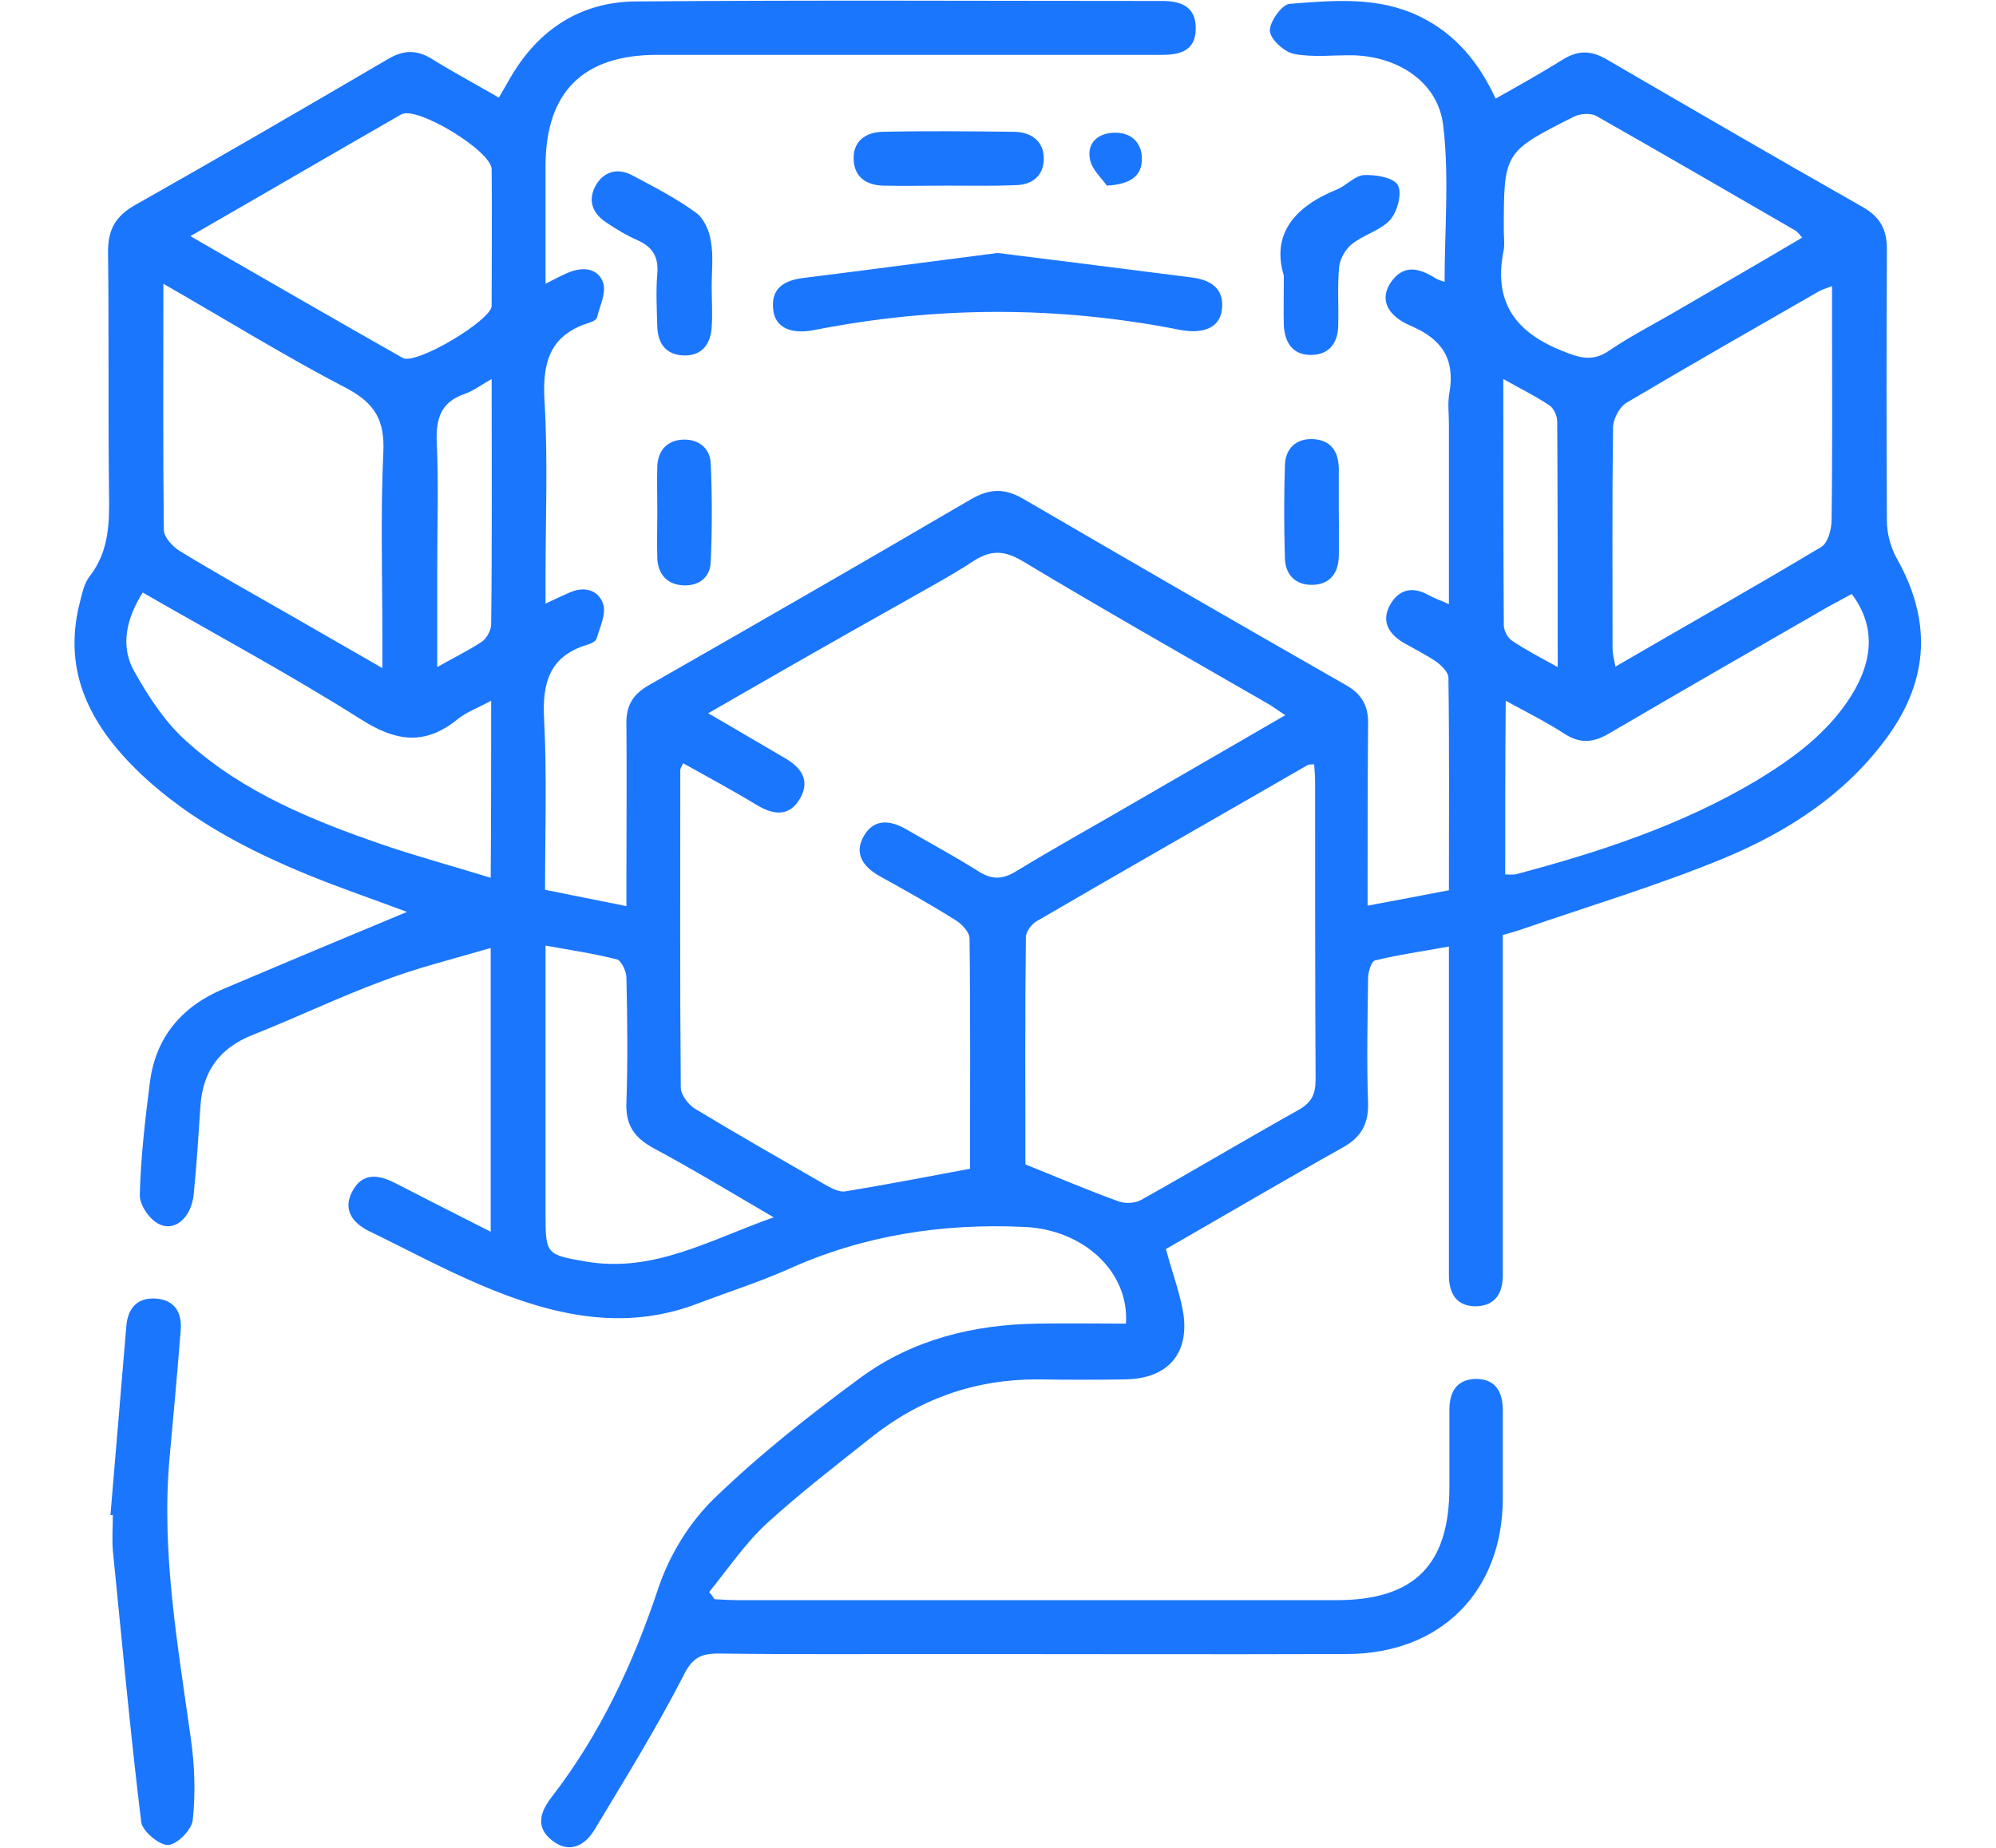 <svg width="54" height="50" viewBox="0 0 54 50" fill="none" xmlns="http://www.w3.org/2000/svg">
<g clip-path="url(#clip0_14490_2086)">
<path d="M13.275 33.329C13.275 30.752 13.275 28.293 13.275 25.651C12.259 25.95 11.296 26.184 10.371 26.536C9.173 26.978 8.014 27.538 6.829 28.006C5.944 28.358 5.488 28.982 5.423 29.919C5.371 30.713 5.319 31.52 5.241 32.314C5.176 32.952 4.72 33.355 4.277 33.108C4.03 32.978 3.769 32.587 3.782 32.327C3.808 31.312 3.926 30.297 4.056 29.282C4.212 28.058 4.928 27.226 6.048 26.757C7.676 26.067 9.316 25.378 11.009 24.675C10.111 24.336 9.225 24.037 8.366 23.686C6.712 23.009 5.137 22.189 3.821 20.953C2.493 19.69 1.673 18.233 2.155 16.32C2.22 16.072 2.272 15.786 2.428 15.591C2.962 14.901 2.962 14.12 2.949 13.313C2.923 11.14 2.949 8.98 2.923 6.806C2.923 6.221 3.118 5.856 3.639 5.557C5.944 4.256 8.223 2.928 10.514 1.588C10.918 1.354 11.269 1.341 11.673 1.588C12.259 1.952 12.871 2.278 13.496 2.642C13.626 2.421 13.73 2.238 13.835 2.056C14.59 0.781 15.723 0.052 17.194 0.039C21.947 4.89909e-05 26.699 0.026 31.452 0.026C31.973 0.026 32.363 0.195 32.35 0.794C32.337 1.367 31.933 1.484 31.452 1.484C26.894 1.484 22.337 1.484 17.78 1.484C15.775 1.484 14.772 2.486 14.759 4.464C14.759 5.505 14.759 6.533 14.759 7.678C15.019 7.548 15.202 7.444 15.397 7.366C15.788 7.21 16.191 7.262 16.322 7.665C16.4 7.926 16.23 8.277 16.152 8.589C16.139 8.654 16.022 8.706 15.944 8.732C14.85 9.071 14.668 9.839 14.733 10.88C14.824 12.441 14.759 14.029 14.759 15.617C14.759 15.825 14.759 16.033 14.759 16.333C15.032 16.203 15.228 16.111 15.41 16.033C15.814 15.851 16.204 15.968 16.322 16.359C16.4 16.619 16.23 16.97 16.139 17.283C16.113 17.361 15.97 17.426 15.866 17.452C14.863 17.764 14.668 18.48 14.72 19.456C14.798 20.966 14.746 22.488 14.746 24.076C15.462 24.219 16.152 24.362 16.947 24.518C16.947 24.219 16.947 23.985 16.947 23.764C16.947 22.371 16.959 20.992 16.947 19.599C16.933 19.105 17.116 18.792 17.546 18.545C20.462 16.879 23.379 15.2 26.269 13.509C26.79 13.209 27.194 13.209 27.702 13.509C30.605 15.2 33.509 16.879 36.426 18.545C36.855 18.792 37.025 19.118 37.012 19.599C36.999 21.2 36.999 22.801 36.999 24.506C37.767 24.362 38.457 24.232 39.199 24.089C39.199 22.137 39.212 20.237 39.186 18.337C39.186 18.194 39.004 18.012 38.861 17.907C38.574 17.712 38.262 17.556 37.962 17.387C37.559 17.14 37.363 16.801 37.611 16.359C37.858 15.929 38.236 15.864 38.665 16.111C38.809 16.189 38.965 16.242 39.199 16.346C39.199 14.667 39.199 13.079 39.199 11.478C39.199 11.192 39.16 10.906 39.212 10.633C39.368 9.735 39.03 9.188 38.184 8.824C37.506 8.537 37.337 8.095 37.611 7.665C37.962 7.132 38.392 7.249 38.847 7.535C38.913 7.574 39.004 7.6 39.082 7.626C39.082 6.195 39.212 4.776 39.043 3.384C38.9 2.212 37.819 1.536 36.634 1.497C36.087 1.484 35.54 1.562 35.006 1.458C34.746 1.406 34.368 1.067 34.355 0.833C34.342 0.599 34.681 0.117 34.889 0.104C36.074 0.013 37.272 -0.104 38.405 0.443C39.368 0.911 40.006 1.679 40.462 2.668C41.113 2.304 41.712 1.965 42.298 1.601C42.702 1.354 43.053 1.367 43.457 1.601C45.762 2.941 48.066 4.282 50.384 5.596C50.866 5.869 51.048 6.208 51.048 6.741C51.035 9.188 51.035 11.648 51.048 14.094C51.048 14.433 51.152 14.823 51.322 15.122C52.246 16.762 52.194 18.35 51.1 19.886C49.967 21.473 48.379 22.501 46.621 23.23C44.85 23.959 42.988 24.518 41.178 25.143C41.022 25.195 40.853 25.247 40.657 25.299C40.657 28.032 40.657 30.739 40.657 33.459C40.657 33.811 40.657 34.149 40.657 34.5C40.657 34.969 40.475 35.32 39.954 35.346C39.407 35.359 39.199 35.008 39.199 34.5C39.199 32.353 39.199 30.206 39.199 28.058C39.199 27.277 39.199 26.497 39.199 25.612C38.483 25.742 37.832 25.833 37.194 25.989C37.103 26.015 37.012 26.302 37.012 26.471C36.999 27.603 36.972 28.722 37.012 29.854C37.025 30.427 36.816 30.778 36.322 31.052C34.72 31.95 33.131 32.887 31.543 33.797C31.699 34.383 31.894 34.904 31.999 35.45C32.207 36.596 31.621 37.298 30.462 37.324C29.655 37.337 28.861 37.337 28.053 37.324C26.361 37.324 24.863 37.858 23.548 38.912C22.598 39.667 21.634 40.409 20.736 41.229C20.15 41.775 19.694 42.452 19.186 43.077C19.238 43.142 19.29 43.207 19.329 43.272C19.551 43.285 19.785 43.298 20.006 43.298C25.384 43.298 30.775 43.298 36.152 43.298C38.262 43.298 39.212 42.348 39.212 40.239C39.212 39.55 39.212 38.847 39.212 38.157C39.212 37.676 39.394 37.337 39.902 37.311C40.449 37.298 40.657 37.65 40.657 38.157C40.657 38.964 40.657 39.758 40.657 40.565C40.644 43.077 38.965 44.755 36.426 44.755C32.806 44.768 29.173 44.755 25.553 44.755C23.509 44.755 21.478 44.768 19.433 44.742C18.939 44.742 18.717 44.873 18.483 45.354C17.754 46.773 16.907 48.139 16.087 49.505C15.827 49.935 15.41 50.169 14.941 49.805C14.473 49.44 14.616 49.024 14.928 48.621C16.243 46.916 17.129 45.016 17.806 42.986C18.105 42.087 18.652 41.19 19.329 40.539C20.553 39.355 21.907 38.287 23.288 37.272C24.694 36.244 26.334 35.841 28.066 35.815C28.861 35.802 29.668 35.815 30.462 35.815C30.553 34.409 29.316 33.277 27.728 33.199C25.501 33.095 23.366 33.42 21.322 34.344C20.527 34.696 19.707 34.956 18.887 35.268C16.855 36.049 14.915 35.581 13.014 34.774C11.973 34.331 10.983 33.797 9.967 33.303C9.525 33.082 9.277 32.717 9.525 32.249C9.798 31.715 10.241 31.78 10.697 32.015C11.556 32.457 12.376 32.874 13.275 33.329ZM19.16 19.3C19.928 19.742 20.579 20.133 21.23 20.51C21.66 20.758 21.921 21.096 21.66 21.577C21.387 22.085 20.97 22.072 20.501 21.799C19.837 21.395 19.16 21.031 18.483 20.653C18.431 20.758 18.405 20.797 18.405 20.836C18.405 23.699 18.392 26.562 18.418 29.425C18.418 29.62 18.613 29.88 18.796 29.997C19.98 30.713 21.191 31.403 22.389 32.093C22.532 32.171 22.715 32.262 22.871 32.236C23.978 32.054 25.072 31.845 26.243 31.624C26.243 29.581 26.256 27.486 26.23 25.39C26.23 25.221 26.009 24.987 25.827 24.883C25.163 24.466 24.486 24.089 23.808 23.712C23.34 23.451 23.092 23.087 23.379 22.605C23.652 22.15 24.082 22.189 24.512 22.436C25.163 22.814 25.84 23.178 26.478 23.581C26.829 23.803 27.116 23.803 27.48 23.581C28.613 22.892 29.772 22.254 30.905 21.59C32.168 20.862 33.444 20.12 34.772 19.352C34.551 19.209 34.42 19.105 34.277 19.027C32.064 17.751 29.837 16.489 27.65 15.174C27.142 14.875 26.777 14.888 26.308 15.2C25.709 15.591 25.072 15.929 24.459 16.281C22.741 17.244 21.009 18.233 19.16 19.3ZM27.741 31.507C28.678 31.884 29.473 32.223 30.267 32.509C30.449 32.574 30.723 32.561 30.892 32.457C32.311 31.663 33.704 30.83 35.124 30.037C35.475 29.841 35.592 29.62 35.592 29.217C35.579 26.536 35.579 23.842 35.579 21.161C35.579 21.005 35.566 20.835 35.553 20.679C35.449 20.692 35.397 20.679 35.371 20.705C32.936 22.111 30.488 23.503 28.053 24.922C27.91 25 27.754 25.208 27.754 25.364C27.728 27.473 27.741 29.568 27.741 31.507ZM4.42 7.678C4.42 10.008 4.407 12.168 4.433 14.341C4.433 14.537 4.668 14.784 4.85 14.901C5.827 15.5 6.829 16.059 7.832 16.632C8.626 17.087 9.433 17.556 10.345 18.077C10.345 17.712 10.345 17.478 10.345 17.244C10.345 15.578 10.293 13.899 10.371 12.233C10.41 11.387 10.15 10.919 9.394 10.515C7.741 9.656 6.165 8.68 4.42 7.678ZM49.564 7.743C49.381 7.808 49.303 7.835 49.225 7.874C47.48 8.876 45.722 9.878 43.991 10.906C43.809 11.023 43.639 11.348 43.639 11.569C43.613 13.561 43.626 15.565 43.626 17.556C43.626 17.686 43.665 17.829 43.704 18.038C45.605 16.931 47.454 15.89 49.277 14.797C49.447 14.693 49.551 14.329 49.551 14.081C49.577 12.259 49.564 10.437 49.564 8.615C49.564 8.342 49.564 8.082 49.564 7.743ZM40.722 23.66C40.827 23.66 40.918 23.673 40.996 23.66C43.262 23.061 45.488 22.332 47.519 21.122C48.509 20.523 49.434 19.846 50.072 18.844C50.709 17.829 50.722 16.905 50.097 16.072C49.889 16.189 49.681 16.294 49.472 16.411C47.48 17.556 45.488 18.701 43.509 19.86C43.079 20.107 42.728 20.12 42.311 19.846C41.829 19.534 41.309 19.274 40.736 18.962C40.722 20.601 40.722 22.124 40.722 23.66ZM13.288 18.962C12.923 19.157 12.637 19.261 12.402 19.443C11.517 20.172 10.736 20.081 9.772 19.469C7.858 18.259 5.853 17.179 3.861 16.033C3.418 16.736 3.249 17.478 3.626 18.155C4.017 18.857 4.486 19.573 5.085 20.094C6.595 21.447 8.457 22.202 10.345 22.853C11.296 23.178 12.259 23.438 13.275 23.751C13.288 22.111 13.288 20.588 13.288 18.962ZM48.756 6.429C48.665 6.325 48.626 6.273 48.587 6.247C46.79 5.206 44.993 4.165 43.184 3.136C43.04 3.058 42.767 3.071 42.597 3.149C40.684 4.112 40.684 4.112 40.684 6.234C40.684 6.403 40.709 6.585 40.684 6.754C40.397 8.134 40.957 8.967 42.246 9.487C42.728 9.683 43.079 9.8 43.535 9.487C44.147 9.071 44.798 8.745 45.436 8.368C46.53 7.73 47.637 7.093 48.756 6.429ZM5.15 6.39C7.142 7.535 9.004 8.615 10.892 9.683C11.243 9.891 13.249 8.693 13.301 8.29C13.301 8.251 13.301 8.199 13.301 8.16C13.301 6.963 13.314 5.778 13.301 4.581C13.301 4.086 11.269 2.85 10.853 3.097C8.991 4.165 7.142 5.245 5.15 6.39ZM14.759 25.586C14.759 25.937 14.759 26.171 14.759 26.406C14.759 28.566 14.759 30.739 14.759 32.9C14.759 33.941 14.798 33.954 15.853 34.136C17.689 34.448 19.199 33.55 20.931 32.939C19.772 32.262 18.743 31.637 17.676 31.065C17.155 30.778 16.921 30.44 16.947 29.828C16.986 28.709 16.973 27.577 16.947 26.458C16.947 26.288 16.816 26.002 16.699 25.963C16.1 25.807 15.475 25.716 14.759 25.586ZM13.301 10.255C12.988 10.437 12.793 10.581 12.572 10.659C11.921 10.88 11.79 11.335 11.816 11.973C11.868 13.079 11.829 14.185 11.829 15.292C11.829 16.177 11.829 17.049 11.829 18.05C12.311 17.777 12.689 17.595 13.04 17.361C13.171 17.27 13.288 17.049 13.288 16.892C13.314 14.732 13.301 12.559 13.301 10.255ZM42.142 18.05C42.142 15.734 42.142 13.574 42.129 11.4C42.129 11.257 42.038 11.049 41.92 10.971C41.556 10.724 41.152 10.528 40.67 10.255C40.67 12.559 40.67 14.745 40.684 16.918C40.684 17.061 40.788 17.257 40.905 17.335C41.269 17.582 41.647 17.777 42.142 18.05Z" fill="#1B76FE"/>
<path d="M2.988 40.994C3.132 39.289 3.275 37.585 3.418 35.88C3.457 35.398 3.717 35.099 4.225 35.138C4.733 35.177 4.928 35.528 4.889 35.997C4.798 37.142 4.694 38.287 4.59 39.42C4.355 41.996 4.811 44.508 5.163 47.046C5.267 47.775 5.293 48.516 5.215 49.245C5.189 49.505 4.798 49.909 4.551 49.922C4.316 49.935 3.861 49.557 3.822 49.31C3.522 46.864 3.301 44.417 3.053 41.957C3.027 41.632 3.053 41.307 3.053 40.981C3.04 41.007 3.014 40.994 2.988 40.994Z" fill="#1B76FE"/>
<path d="M26.988 6.845C28.772 7.067 30.517 7.288 32.249 7.509C32.757 7.574 33.134 7.809 33.056 8.394C32.991 8.863 32.561 9.045 31.936 8.928C28.642 8.277 25.348 8.277 22.041 8.928C21.402 9.058 20.973 8.863 20.921 8.394C20.843 7.809 21.207 7.587 21.728 7.522C23.499 7.301 25.257 7.067 26.988 6.845Z" fill="#1B76FE"/>
<path d="M19.254 7.743C19.254 8.108 19.28 8.485 19.254 8.85C19.228 9.318 18.98 9.643 18.472 9.617C18.004 9.591 17.795 9.279 17.782 8.836C17.769 8.355 17.743 7.886 17.782 7.405C17.821 6.949 17.652 6.676 17.235 6.494C16.936 6.364 16.663 6.195 16.389 6.012C16.011 5.752 15.894 5.401 16.129 4.997C16.35 4.633 16.715 4.542 17.092 4.737C17.678 5.049 18.29 5.362 18.824 5.752C19.032 5.895 19.189 6.234 19.228 6.507C19.306 6.91 19.254 7.327 19.254 7.743Z" fill="#1B76FE"/>
<path d="M34.733 7.457C34.395 6.351 35.007 5.596 36.166 5.128C36.426 5.024 36.648 4.75 36.908 4.737C37.221 4.724 37.702 4.802 37.819 5.011C37.937 5.232 37.806 5.726 37.611 5.948C37.351 6.234 36.895 6.351 36.582 6.598C36.413 6.728 36.257 6.989 36.231 7.21C36.179 7.73 36.218 8.251 36.205 8.772C36.205 9.24 35.996 9.591 35.489 9.604C34.981 9.617 34.76 9.279 34.733 8.811C34.721 8.433 34.733 8.043 34.733 7.457Z" fill="#1B76FE"/>
<path d="M25.647 5.023C25.061 5.023 24.475 5.036 23.889 5.023C23.447 5.01 23.121 4.802 23.095 4.334C23.069 3.826 23.408 3.579 23.876 3.566C25.061 3.54 26.259 3.553 27.444 3.566C27.913 3.579 28.251 3.826 28.238 4.321C28.225 4.776 27.9 5.01 27.457 5.01C26.871 5.036 26.259 5.023 25.647 5.023Z" fill="#1B76FE"/>
<path d="M36.22 13.834C36.22 14.237 36.233 14.654 36.22 15.057C36.207 15.5 35.986 15.812 35.517 15.825C35.048 15.838 34.775 15.552 34.762 15.109C34.736 14.263 34.736 13.43 34.762 12.585C34.775 12.142 35.061 11.856 35.53 11.882C35.999 11.908 36.207 12.207 36.22 12.663C36.22 13.066 36.22 13.444 36.22 13.834Z" fill="#1B76FE"/>
<path d="M17.783 13.821C17.783 13.417 17.77 13.001 17.783 12.598C17.809 12.181 18.057 11.908 18.486 11.895C18.916 11.882 19.215 12.142 19.228 12.546C19.267 13.43 19.267 14.315 19.228 15.2C19.215 15.617 18.916 15.864 18.473 15.838C18.044 15.812 17.809 15.539 17.783 15.122C17.77 14.693 17.783 14.25 17.783 13.821Z" fill="#1B76FE"/>
<path d="M29.943 5.023C29.826 4.841 29.539 4.594 29.487 4.308C29.396 3.839 29.748 3.579 30.19 3.592C30.607 3.592 30.893 3.865 30.893 4.295C30.893 4.75 30.607 4.984 29.943 5.023Z" fill="#1B76FE"/>
</g>
<defs>
<clipPath id="clip0_14490_2086">
<rect width="50" height="50" fill="white" transform="translate(2)"/>
</clipPath>
</defs>
</svg>
